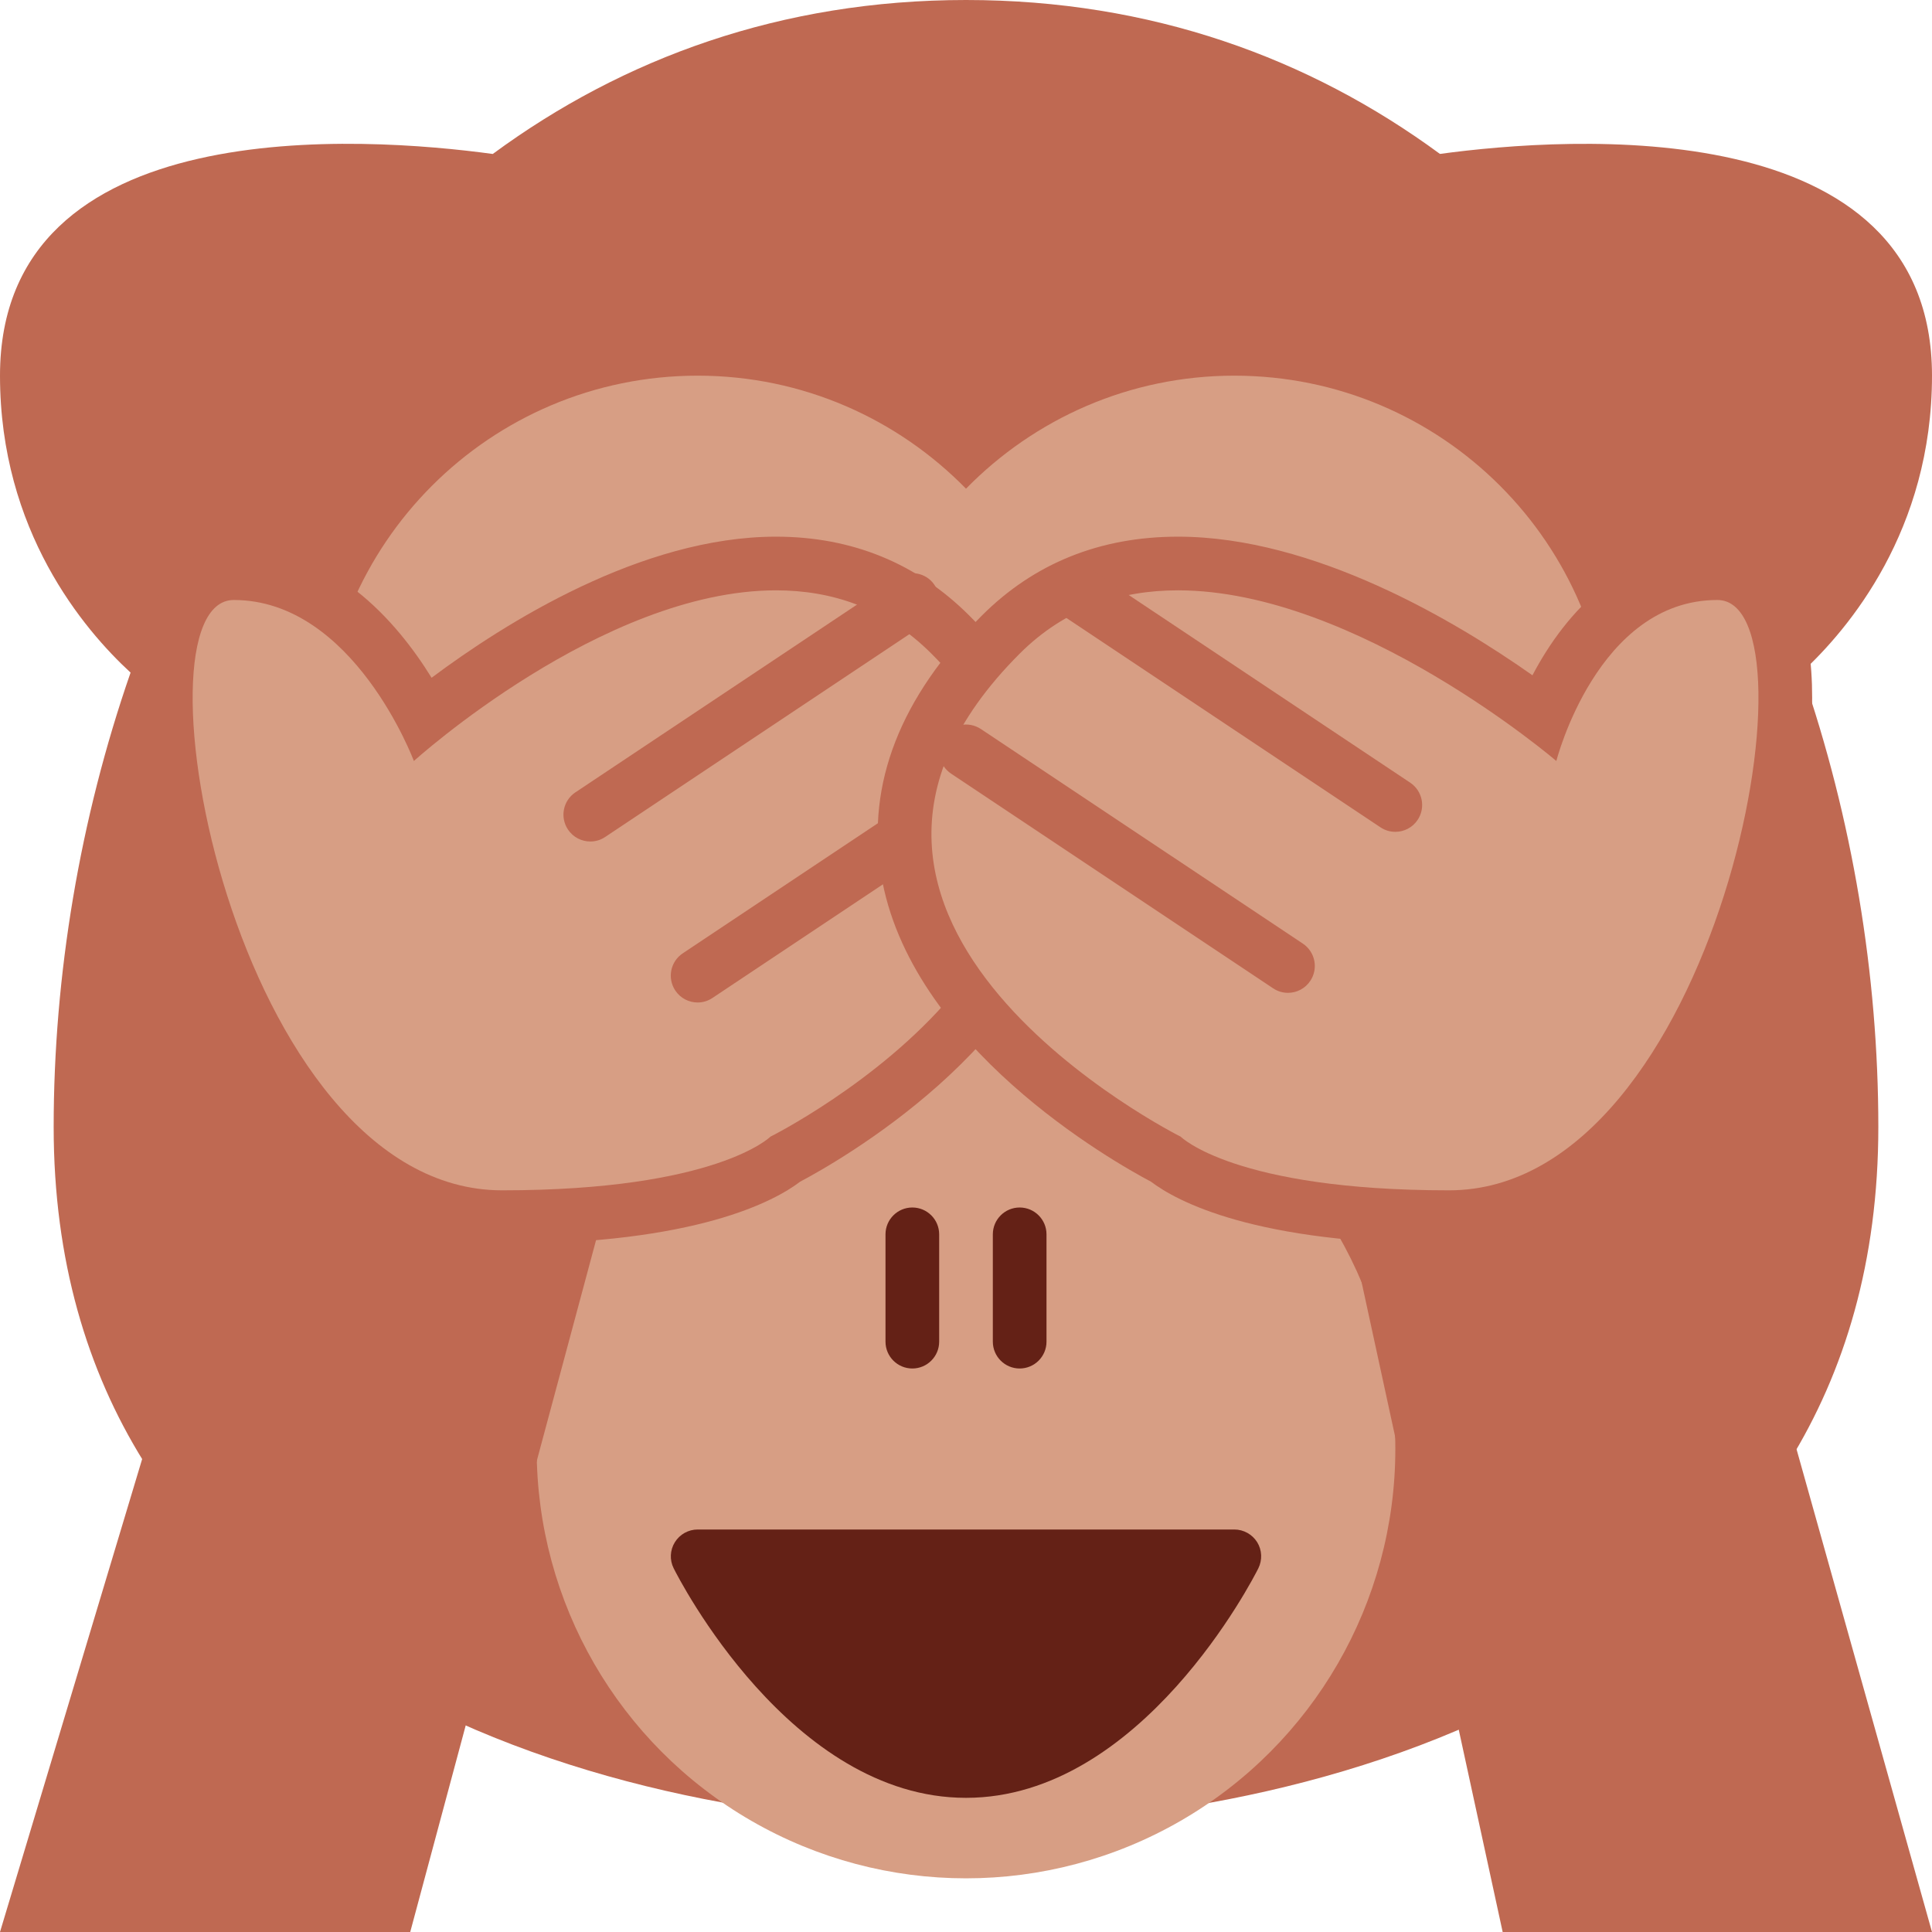 <svg xmlns="http://www.w3.org/2000/svg" viewBox="0 0 36 36"><path fill="#BF6952" d="M36 7c0-4.939-6.772-4.457-9.169-4.132C24.398 1.079 21.444 0 18 0c-3.438 0-6.388 1.081-8.818 2.869C6.797 2.544 0 2.052 0 7c0 2.891 1.563 4.732 2.433 5.533C1.486 15.26 1 18.175 1 21c0 9.941 10 13 17 13s17-3 17-13c0-2.835-.483-5.75-1.426-8.473C34.445 11.722 36 9.883 36 7z"/><path fill="#D79E84" d="M23 7c-1.96 0-3.729.808-5 2.106C16.729 7.808 14.96 7 13 7c-3.866 0-7 3.134-7 7s3.134 7 7 7c1.96 0 3.729-.808 5-2.105C19.271 20.192 21.04 21 23 21c3.866 0 7-3.134 7-7s-3.134-7-7-7z"/><circle fill="#D79E84" cx="18" cy="27" r="8"/><path fill="#BF6952" d="M11.356 22.18L7.644 36H0l5.356-17.82z"/><path fill="#BF6952" d="M14.46 10c-2.503 0-5.055 1.61-6.418 2.629-.658-1.065-1.865-2.449-3.686-2.449-.317 0-1.1.11-1.506 1.134-.172.434-.26 1.003-.26 1.689 0 3.551 2.324 10.176 6.767 10.176 3.623 0 5.081-.801 5.552-1.16.702-.371 4.51-2.522 5.032-5.738.272-1.673-.36-3.292-1.877-4.808-.978-.977-2.19-1.473-3.604-1.473z"/><path fill="#D79E84" d="M14.46 11c1.034 0 2.041.324 2.896 1.18 5 5-3 9-3 9s-1 1-5 1c-5 0-7-11-5-11 2.236 0 3.356 3 3.356 3S11.222 11 14.46 11"/><path d="M11 15.68c-.162 0-.32-.078-.417-.223-.153-.23-.091-.54.139-.693l6-4c.23-.153.541-.092.693.139.153.23.091.54-.139.693l-6 4c-.084.057-.18.084-.276.084zm2 3c-.162 0-.32-.078-.417-.223-.153-.23-.091-.54.139-.693l6-4c.227-.152.538-.092.693.139.153.23.091.54-.139.693l-6 3.999c-.084.057-.18.085-.276.085zm12 3.5L28 36h8l-5-17.82z" fill="#BF6952"/><path fill="#BF6952" d="M21.949 10c-1.449 0-2.679.495-3.656 1.473-1.518 1.517-2.148 3.135-1.877 4.808.521 3.217 4.33 5.367 5.031 5.738.473.359 1.93 1.16 5.553 1.16 4.442 0 6.767-6.625 6.767-10.176 0-.686-.088-1.255-.261-1.689C33.1 10.29 32.317 10.18 32 10.18c-1.701 0-2.817 1.206-3.445 2.403C27.117 11.569 24.483 10 21.949 10z"/><path fill="#D79E84" d="M21.949 11C25.286 11 29 14.18 29 14.18s.764-3 3-3c2 0 0 11-5 11-4 0-5-1-5-1s-8-4-3-9c.855-.855 1.883-1.18 2.949-1.18"/><path d="M24 18.5c-.096 0-.192-.027-.277-.084l-6-4c-.23-.153-.292-.463-.139-.693.152-.229.462-.292.693-.139l6 3.999c.229.153.292.463.139.693-.097.146-.255.224-.416.224zm2-3c-.096 0-.192-.027-.277-.084l-6-4c-.229-.153-.292-.463-.139-.693.154-.23.465-.291.693-.139l6 4c.229.153.292.463.139.693-.097.145-.255.223-.416.223z" fill="#BF6952"/><path fill="#642116" d="M23.426 28.737c-.092-.147-.253-.237-.426-.237H13c-.173 0-.334.09-.425.237-.091.147-.1.331-.022.486.087.175 2.176 4.277 5.447 4.277s5.36-4.102 5.447-4.276c.077-.156.07-.339-.021-.487zM19 25.5c-.276 0-.5-.224-.5-.5v-2c0-.276.224-.5.5-.5s.5.224.5.5v2c0 .276-.224.5-.5.5zm-2 0c-.276 0-.5-.224-.5-.5v-2c0-.276.224-.5.5-.5s.5.224.5.5v2c0 .276-.224.5-.5.5z"/></svg>